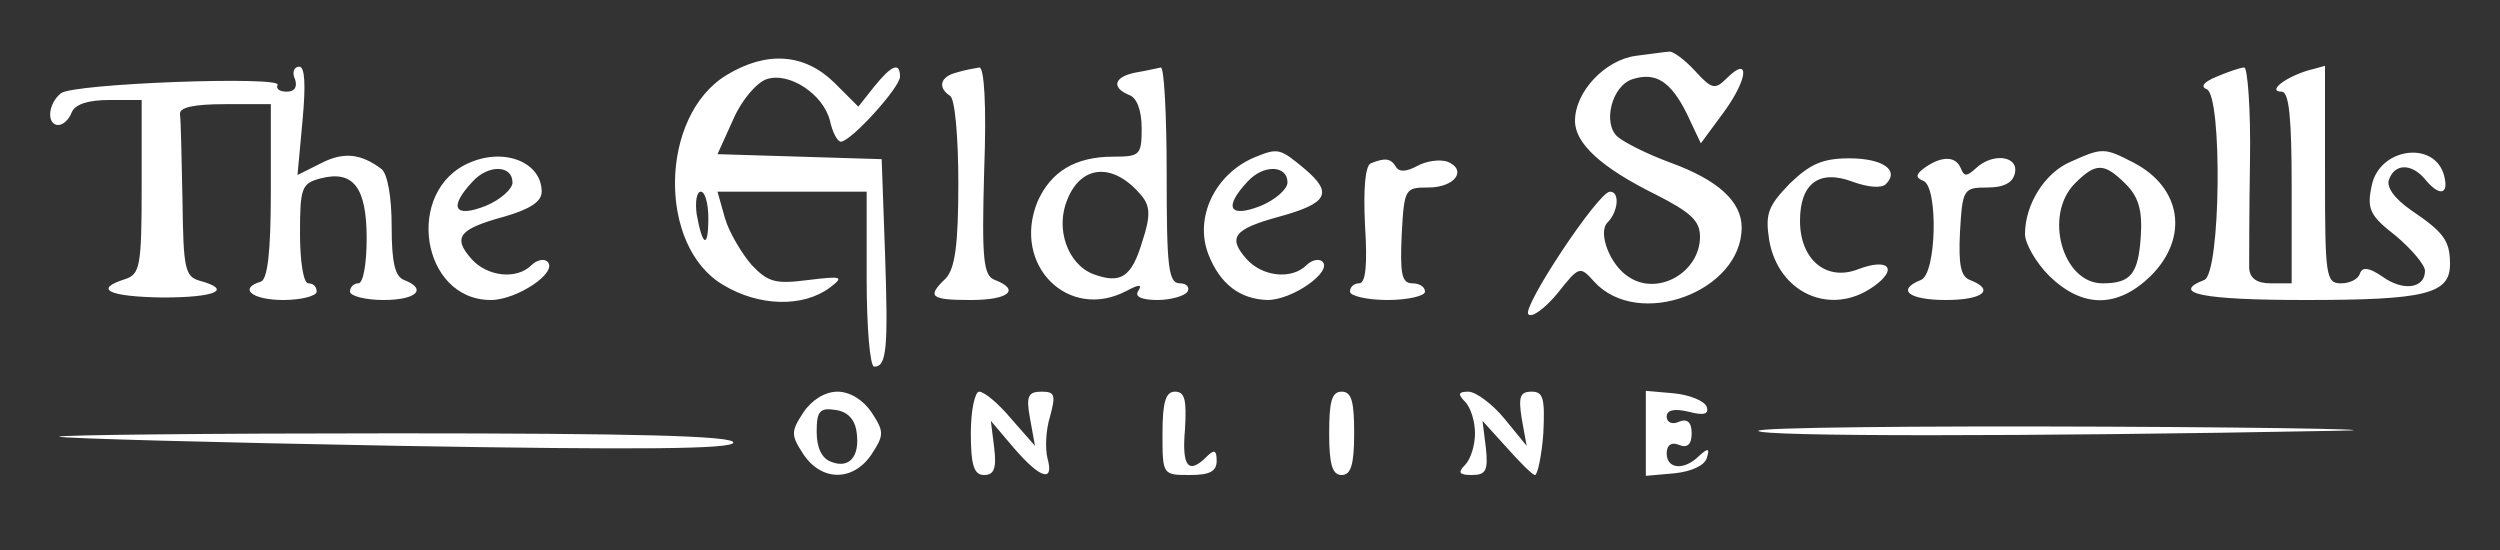 <svg xmlns="http://www.w3.org/2000/svg" width="100%" height="100%" preserveAspectRatio="xMinYMin meet" viewBox="0 0 300 66"><rect x="0" y="0" width="300" height="66" fill="#333333" stroke="none"/><g fill="#ffffff" fill-rule="evenodd"><path d="M196.3 6.7c-3.7.5-7.3 4.3-7.3 7.8 0 2.7 3.1 5.6 9.8 8.9 4.1 2.1 5.2 3.1 5.2 5 0 4.3-5.1 7.2-8.6 4.8-2.2-1.4-3.7-5.3-2.5-6.5 1.3-1.3 1.5-3.7.3-3.7-1.4 0-10.6 13.9-9.8 14.7.4.5 2-.7 3.5-2.5 2.6-3.3 2.7-3.3 4.4-1.4 5.3 5.8 17.7 1.2 17.7-6.5 0-3.1-2.8-5.7-8.6-7.8-2.7-1-5.5-2.4-6.3-3.1-1.8-1.6-.7-6.1 1.8-6.9 2.8-.9 4.6.3 6.5 4.1l1.7 3.6 2.8-3.8c2.9-4 3.1-6.8.3-4-1.4 1.4-1.8 1.3-3.8-.9-1.3-1.4-2.7-2.4-3.1-2.3-.4 0-2.3.3-4 .5zM87.2 9c-8.1 4.9-8.3 20.6-.4 25.2 4.3 2.6 9.6 2.7 12.8.3 1.7-1.3 1.5-1.4-2.6-.9-3.9.5-4.8.3-6.8-1.8-1.2-1.4-2.7-3.9-3.2-5.6l-.9-3.2H104v10.5c0 5.8.4 10.5.9 10.5 1.5 0 1.7-2.1 1.3-13.7l-.4-11.2-9.8-.3-9.9-.3 1.9-4.2c1-2.3 2.8-4.4 4-4.8 2.7-.9 6.8 1.8 7.6 5 .3 1.4.9 2.5 1.3 2.5 1.2 0 7.1-6.5 7.1-7.8 0-1.8-1-1.4-3.1 1.2l-1.9 2.4-2.9-2.9C96.5 6.4 92 6.1 87.2 9zM85 26.2c0 3.7-.7 3.4-1.4-.5-.2-1.5 0-2.7.5-2.7s.9 1.4.9 3.2zM35.4 9.5c.3.9 0 1.5-1 1.5-.8 0-1.3-.3-1.1-.8.8-1.1-24.6-.2-26 1C5.7 12.5 5.6 15 7 15c.6 0 1.3-.7 1.6-1.5.4-1 2-1.5 4.5-1.5H17v10.4c0 9.6-.2 10.5-2 11.1-3.8 1.2-2 2.1 4.5 2.2 6.3 0 8.5-.9 4.5-2-1.8-.5-2-1.4-2.1-9.6-.1-5-.2-9.7-.3-10.4-.1-.8 1.6-1.2 5.4-1.2h5.5v10.4c0 7.5-.4 10.6-1.2 10.9-2.7.8-1.1 2.2 2.7 2.2 2.2 0 4-.5 4-1 0-.6-.4-1-1-1s-1-2.7-1-6c0-5.5.2-6 2.5-6.6 3.9-1 5.5 1.1 5.5 7.2 0 3-.4 5.4-1 5.4-.5 0-1 .4-1 1 0 .5 1.8 1 4 1 4 0 5.3-1.3 2.5-2.4-1.1-.4-1.5-2.1-1.5-6.4 0-3.6-.5-6.3-1.2-6.9-2.5-1.9-4.6-2.1-7.3-.7L35.7 21l.6-6.5c.4-4.3.3-6.5-.4-6.5-.6 0-.9.7-.5 1.5zM114.8 8.7c-2 .5-2.3 1.8-.8 2.8.6.3 1 5 1 10.5 0 7.4-.4 10.2-1.5 11.4-2.3 2.2-1.9 2.6 3 2.6 4.5 0 6-1.2 2.9-2.4-1.4-.5-1.6-2.4-1.3-13.1.3-8 0-12.5-.6-12.4-.5.1-1.8.3-2.7.6zM136.3 8.7c-2.6.5-3 1.8-.8 2.7.9.3 1.5 1.8 1.5 4 0 3.2-.2 3.4-3.4 3.4-4.6 0-7.5 1.8-9.1 5.4-3.1 7.6 3.7 14.4 10.7 10.7 1.5-.8 1.9-.8 1.4 0-.5.7.4 1.1 2.3 1.1 1.6 0 3.3-.5 3.6-1 .3-.5-.1-1-.9-1-1.4 0-1.6-1.9-1.6-13 0-7.2-.3-12.9-.7-12.9-.5.1-1.8.4-3 .6zm.7 14.8c1 1.2 1.1 2.4.1 5.4-1.3 4.4-2.6 5.2-5.9 4-3.1-1.2-4.6-5.5-3.1-9 1.7-4.2 5.6-4.4 8.9-.4zM266 9.2c-1.5.6-2 1.2-1.2 1.5 1.9.7 1.7 22.2-.3 22.9-4.1 1.6-.2 2.4 12.1 2.4 14.4 0 17.4-.7 17.4-4.3 0-2.8-.7-3.8-4.7-6.5-2-1.4-3-2.8-2.6-3.7.7-1.9 2.7-1.9 4.3 0 1.7 2.1 2.9 1.9 2.3-.4-1.1-4.3-7.8-3.4-8.7 1.2-.6 2.8-.2 3.6 2.9 6 1.9 1.6 3.5 3.5 3.5 4.2 0 2.1-2.6 2.5-5.1.7-1.6-1.1-2.4-1.2-2.7-.4-.2.7-1.2 1.2-2.3 1.2-1.8 0-1.9-.9-1.9-13.1v-13l-2.2.6c-2.8.9-4.7 2.5-3 2.5.9 0 1.2 3.2 1.2 11.5V34h-2.5c-1.7 0-2.5-.6-2.6-1.8 0-.9 0-6.8.1-13 .1-6.1-.3-11.2-.7-11.1-.4 0-1.9.5-3.3 1.1zM56.4 19.5C48.5 22.8 50.5 36 58.9 36c3.1 0 8.1-3.3 6.8-4.6-.4-.4-1.3-.2-1.9.4-1.8 1.8-5.3 1.4-7.2-.7-2.3-2.6-1.6-3.6 3.9-5.1 3.1-.9 4.5-1.8 4.5-3 0-3.5-4.4-5.3-8.6-3.5zm5.1 2.4c0 .8-1.5 2.1-3.2 2.8-3.8 1.5-4.5.2-1.6-2.9 1.9-2.1 4.8-2 4.8.1zM150.5 18.9c-4.7 2-7.2 7.2-5.5 11.6 1.4 3.6 3.8 5.4 7.1 5.5 3 0 7.8-3.4 6.6-4.6-.4-.4-1.3-.2-1.9.4-1.8 1.8-5.3 1.4-7.2-.7-2.3-2.6-1.6-3.6 3.9-5.1 5.8-1.6 6.5-2.8 3.1-5.7-3-2.5-3.2-2.6-6.1-1.4zm4 3c0 .8-1.5 2.1-3.2 2.8-3.8 1.5-4.5.2-1.6-2.9 1.9-2.1 4.8-2 4.8.1zM248.5 19.4c-3.1 1.3-5.5 5.1-5.5 8.7 0 1.1 1.3 3.4 2.9 5 4 3.9 8.2 3.9 12.2 0 4.6-4.6 3.7-10.6-2.1-13.6-3.5-1.8-3.7-1.8-7.5-.1zm6.6 2.7c1.5 1.5 2 3.1 1.8 6.2-.3 4.6-1.2 5.7-4.6 5.7-4.8 0-7.1-8.2-3.3-12 2.5-2.5 3.5-2.5 6.1.1zM164.5 19.6c-.7.3-.9 3.2-.7 7.4.3 4.7.1 7-.7 7-.6 0-1.1.4-1.1 1 0 .5 2 1 4.5 1s4.5-.5 4.5-1c0-.6-.7-1-1.5-1-1.3 0-1.5-1.1-1.3-5.8.3-5.6.4-5.7 3.2-5.7 3.2 0 4.7-2.1 2.3-3.1-.9-.3-2.5-.1-3.6.5-1.3.7-2.2.8-2.6.1-.6-1-1.3-1.1-3-.4zM214.8 22c-2.6 2.7-3 3.6-2.5 6.8 1.1 6.4 7.4 9.2 12.5 5.6 3-2.1 1.9-3.5-1.8-2.1-3.8 1.5-7-1.1-7-5.8 0-4.5 2.3-6.2 6.3-4.7 1.9.7 3.5.8 4 .3 1.7-1.7-.4-3.1-4.4-3.1-3.2 0-4.7.7-7.1 3zM231 20.1c-1.1.8-1.2 1.2-.2 1.6 1.8.7 1.6 11.2-.3 11.9-3 1.2-1.4 2.4 3 2.4s6-1.2 2.9-2.4c-1.1-.4-1.4-1.8-1.2-5.8.3-5.1.4-5.3 3.3-5.3 2 0 3.1-.6 3.3-1.8.4-2-2.7-2.4-4.7-.5-1.1 1-1.4 1-1.8 0-.6-1.5-2.3-1.5-4.3-.1zM96.4 49.5c-1.5 2.3-1.5 2.7 0 5 2.2 3.3 6 3.3 8.2 0 1.5-2.3 1.5-2.7 0-5-1-1.5-2.6-2.5-4.1-2.5-1.5 0-3.1 1-4.1 2.5zm6.4 2.4c.4 2.9-.9 4.4-3.1 3.5-1.1-.4-1.7-1.7-1.7-3.6 0-2.5.4-2.9 2.3-2.6 1.4.2 2.3 1.1 2.5 2.7zM116.5 52c0 3.9.4 5 1.6 5 1.2 0 1.5-.8 1.2-3.3l-.4-3.2 2.8 3.3c3.2 3.7 4.8 4.1 4 1.2-.3-1.2-.2-3.4.3-5 .7-2.6.6-3-1-3s-1.9.5-1.4 3.2l.6 3.3-2.9-3.3c-1.5-1.8-3.2-3.2-3.8-3.2-.5 0-1 2.2-1 5zM139.5 52c0 5 0 5 3.3 5 2.3 0 3.2-.4 3.2-1.7 0-1.3-.3-1.4-1.2-.5-2.2 2.2-3 1.2-2.6-3.3.2-3.5 0-4.5-1.2-4.5-1.1 0-1.5 1.2-1.5 5zM159.5 52c0 3.8.4 5 1.5 5s1.5-1.2 1.5-5-.3-5-1.5-5-1.5 1.2-1.5 5zM175.8 48.2c.7.7 1.2 2.4 1.2 3.8s-.5 3.1-1.2 3.8c-.9.9-.7 1.2.8 1.2 1.7 0 2-.5 1.7-3.3l-.4-3.2 2.9 3.2c1.6 1.8 3.1 3.3 3.4 3.3.3 0 .8-2.3 1-5 .2-4.2 0-5-1.4-5s-1.6.6-1.2 3.2l.6 3.3-2.7-3.3c-1.4-1.7-3.4-3.2-4.3-3.2-1.2 0-1.3.3-.4 1.2zM197.5 52v5.1l3.4-.3c2-.2 3.6-.9 3.9-1.8.4-1.2.2-1.3-.9-.3-1.8 1.8-3.9 1.6-3.9-.3 0-1 .6-1.4 1.5-1 1 .4 1.5-.1 1.5-1.4 0-1.3-.5-1.8-1.5-1.4-.8.4-1.5.1-1.5-.6 0-.8.9-1 2.6-.6 1.9.5 2.5.3 2.2-.6-.3-.7-2-1.4-3.9-1.6l-3.4-.3V52zM211 51.7c0 .7 32.2.7 69 0 8-.1-4.3-.4-27.2-.5-23-.1-41.8.1-41.8.5zM7.1 52.4c.2.2 18.5.7 40.7 1.1 29 .5 40.2.4 40.2-.4S76.2 52 47.3 52c-22.3 0-40.4.2-40.2.4z"></path></g></svg>